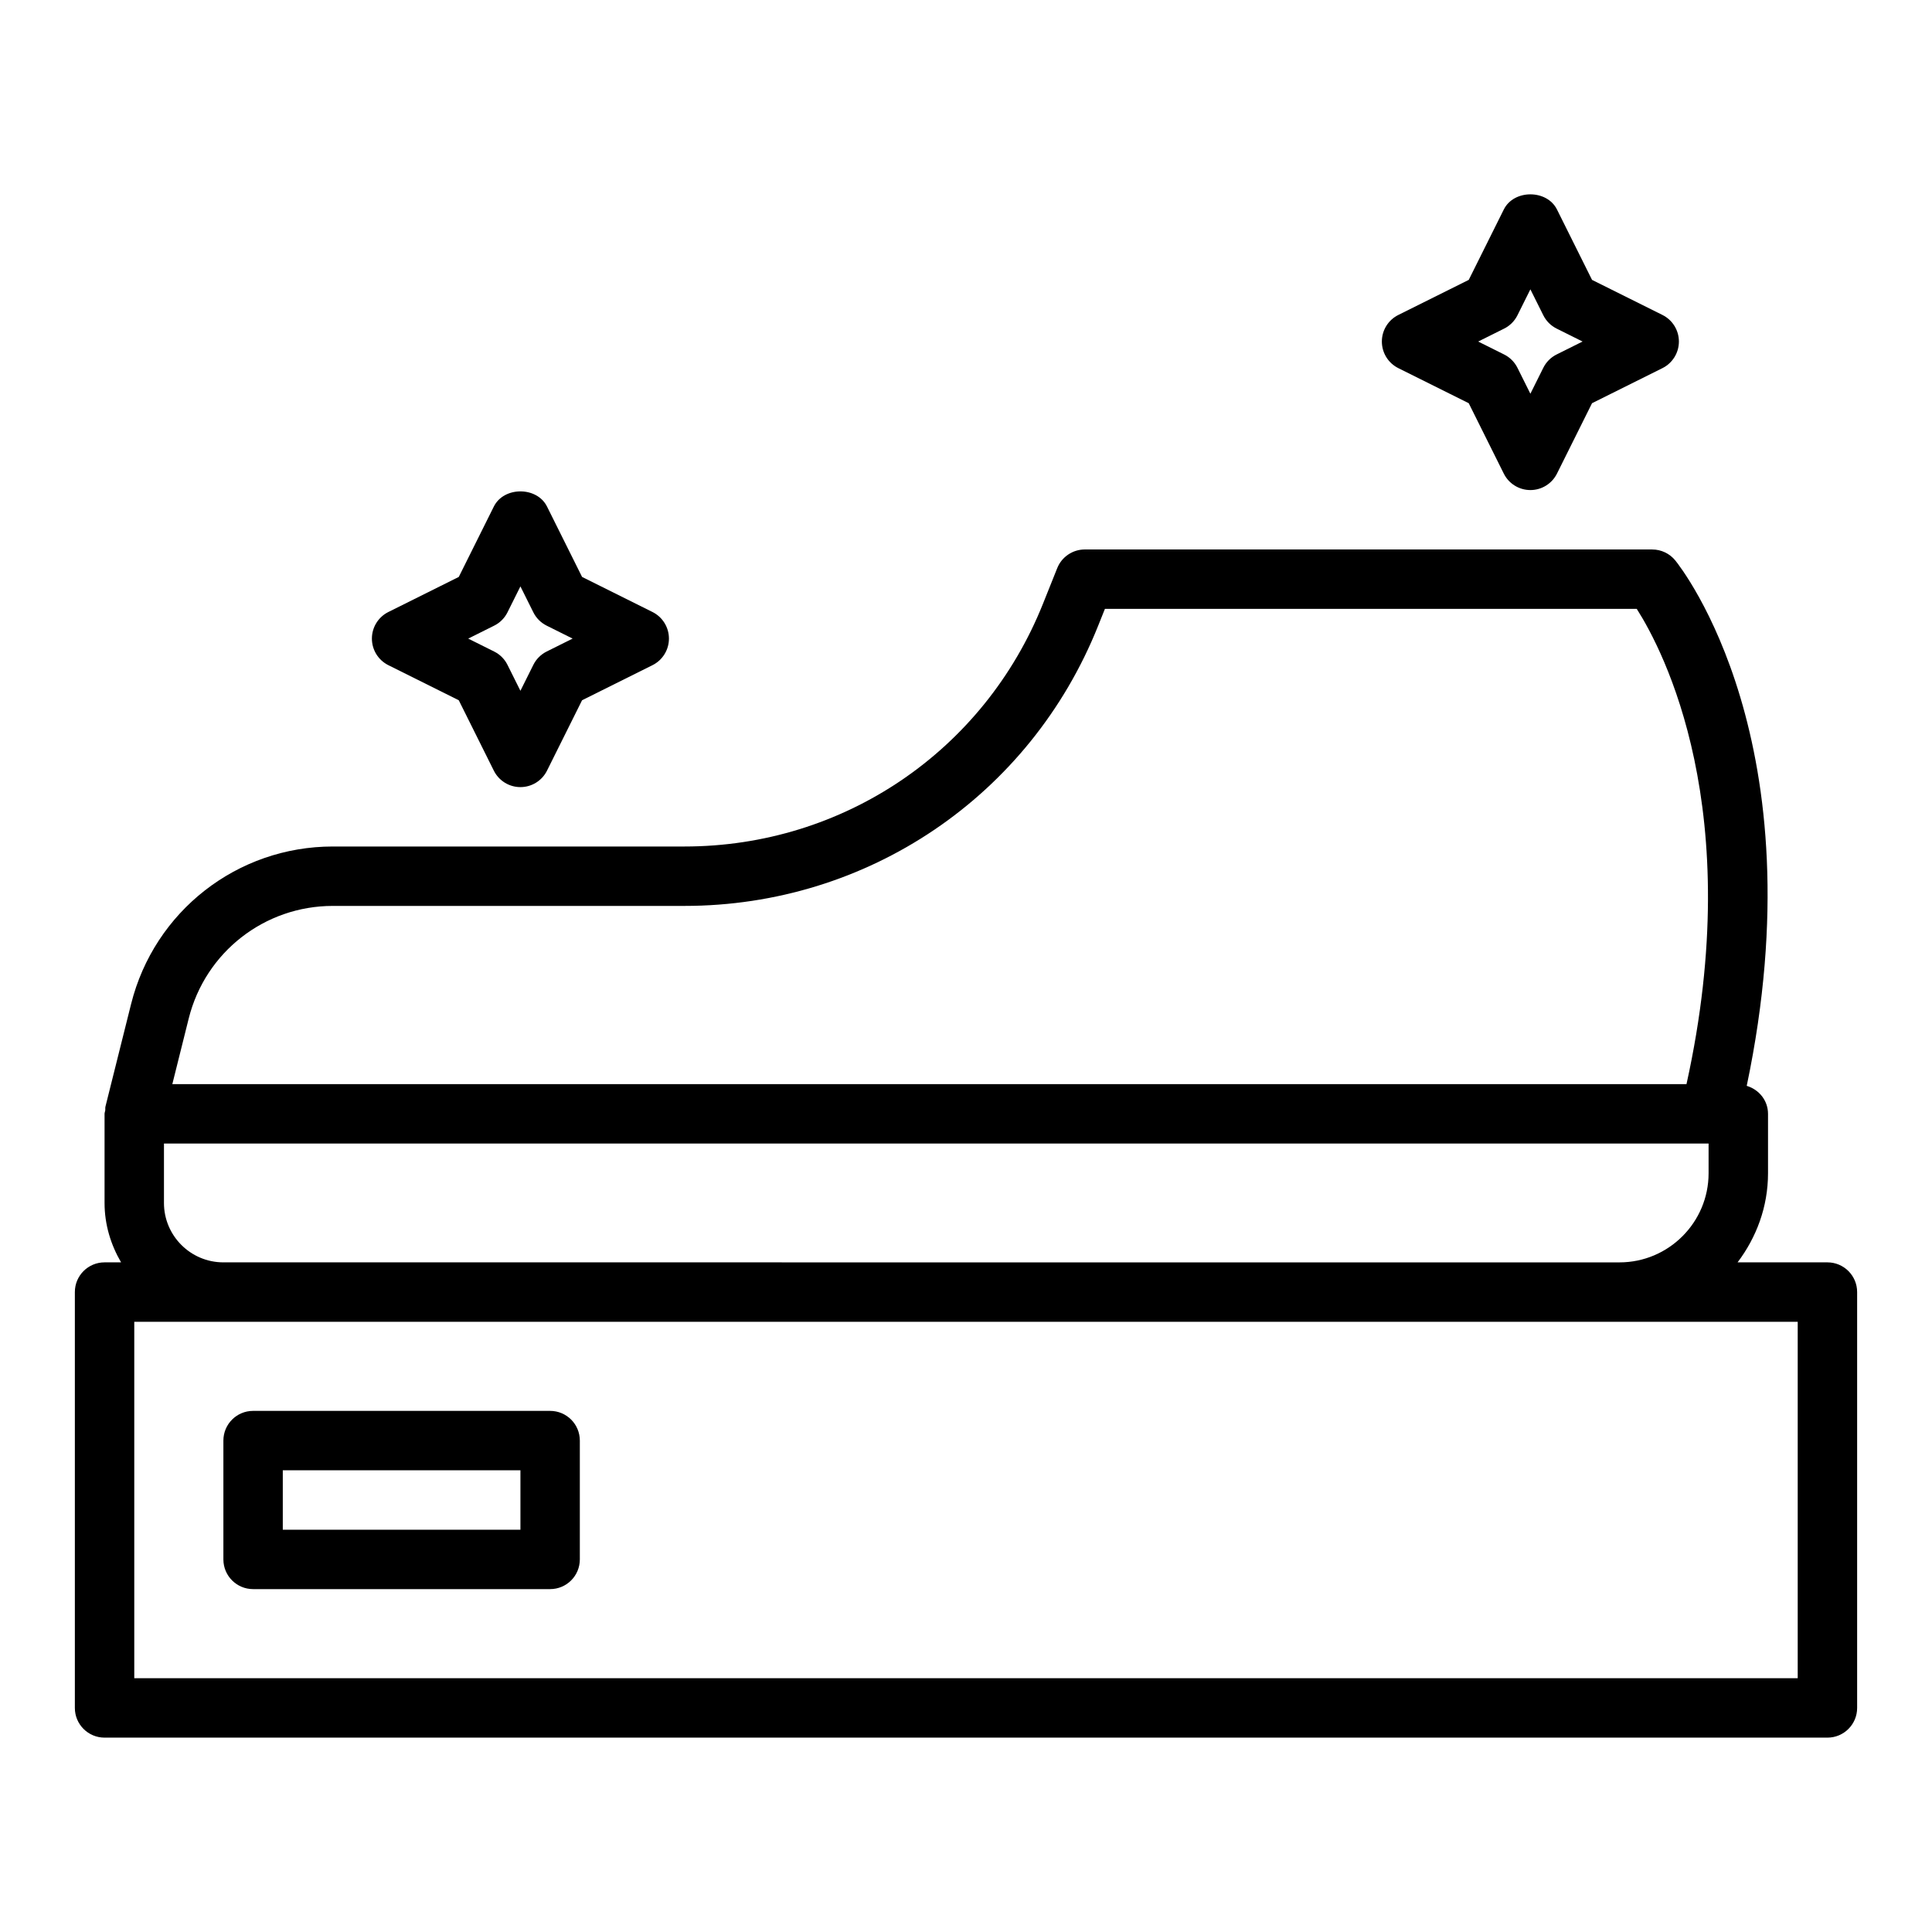 <?xml version="1.0" encoding="UTF-8"?>
<!-- Uploaded to: SVG Find, www.svgrepo.com, Generator: SVG Find Mixer Tools -->
<svg fill="#000000" width="800px" height="800px" version="1.1" viewBox="144 144 512 512" xmlns="http://www.w3.org/2000/svg">
 <g>
  <path d="m628.29 478.54h-23.816c4.992-6.598 8.07-14.719 8.07-23.613v-15.742c0-3.559-2.406-6.449-5.644-7.422 19.113-90.922-17.324-137.27-18.941-139.25-1.496-1.832-3.734-2.894-6.102-2.894l-150.37-0.004c-3.219 0-6.113 1.961-7.309 4.945l-3.781 9.445c-15.629 39.078-52.926 64.328-95.016 64.328h-93.18c-25.332 0-47.312 17.164-53.461 41.742l-6.801 27.199c-0.082 0.324-0.004 0.637-0.043 0.961-0.039 0.324-0.188 0.609-0.188 0.945v23.617c0 5.762 1.668 11.094 4.379 15.742h-4.379c-4.348 0-7.871 3.519-7.871 7.871v110.21c0 4.352 3.523 7.871 7.871 7.871h456.58c4.348 0 7.871-3.519 7.871-7.871v-110.21c0-4.348-3.527-7.871-7.871-7.871zm-434.27-64.652c4.391-17.551 20.09-29.812 38.184-29.812h93.18c48.566 0 91.598-29.137 109.63-74.223l1.801-4.496h140.94c7.051 11.039 29.211 53.355 13.184 125.95h-401.27zm-6.566 48.91v-15.742h409.34v7.871c0 13.023-10.594 23.617-23.617 23.617l-369.98-0.004c-8.684 0-15.746-7.062-15.746-15.742zm432.96 125.95h-440.83v-94.465h440.83z"/>
  <path d="m289.79 517.9h-78.719c-4.348 0-7.871 3.519-7.871 7.871v31.488c0 4.352 3.523 7.871 7.871 7.871h78.719c4.348 0 7.871-3.519 7.871-7.871v-31.488c0.004-4.348-3.523-7.871-7.871-7.871zm-7.871 31.488h-62.977v-15.742h62.977z"/>
  <path d="m246.92 320.28 18.656 9.293 9.293 18.656c1.332 2.676 4.059 4.363 7.047 4.363s5.715-1.688 7.047-4.363l9.293-18.656 18.656-9.293c2.676-1.332 4.363-4.059 4.363-7.047s-1.688-5.715-4.363-7.047l-18.656-9.293-9.293-18.656c-2.66-5.352-11.43-5.352-14.09 0l-9.293 18.656-18.656 9.293c-2.68 1.332-4.367 4.062-4.367 7.047 0 2.988 1.688 5.715 4.363 7.047zm28.035-10.473c1.535-0.762 2.773-2.004 3.535-3.535l3.426-6.871 3.426 6.871c0.762 1.535 2.004 2.773 3.535 3.535l6.871 3.426-6.871 3.426c-1.535 0.762-2.773 2.004-3.535 3.535l-3.426 6.875-3.426-6.871c-0.762-1.535-2.004-2.773-3.535-3.535l-6.871-3.426z"/>
  <path d="m514.57 241.56 18.656 9.293 9.293 18.656c1.332 2.676 4.062 4.363 7.047 4.363 2.988 0 5.715-1.688 7.047-4.363l9.293-18.656 18.656-9.293c2.676-1.332 4.363-4.062 4.363-7.047 0-2.988-1.688-5.715-4.363-7.047l-18.656-9.293-9.293-18.656c-2.66-5.352-11.43-5.352-14.09 0l-9.293 18.656-18.656 9.293c-2.68 1.332-4.367 4.059-4.367 7.047 0 2.984 1.688 5.715 4.363 7.047zm28.035-10.473c1.535-0.762 2.773-2.004 3.535-3.535l3.426-6.875 3.426 6.871c0.762 1.535 2.004 2.773 3.535 3.535l6.871 3.426-6.871 3.426c-1.535 0.762-2.773 2.004-3.535 3.535l-3.426 6.875-3.426-6.871c-0.762-1.535-2.004-2.773-3.535-3.535l-6.871-3.426z"/>
 </g>
</svg>
